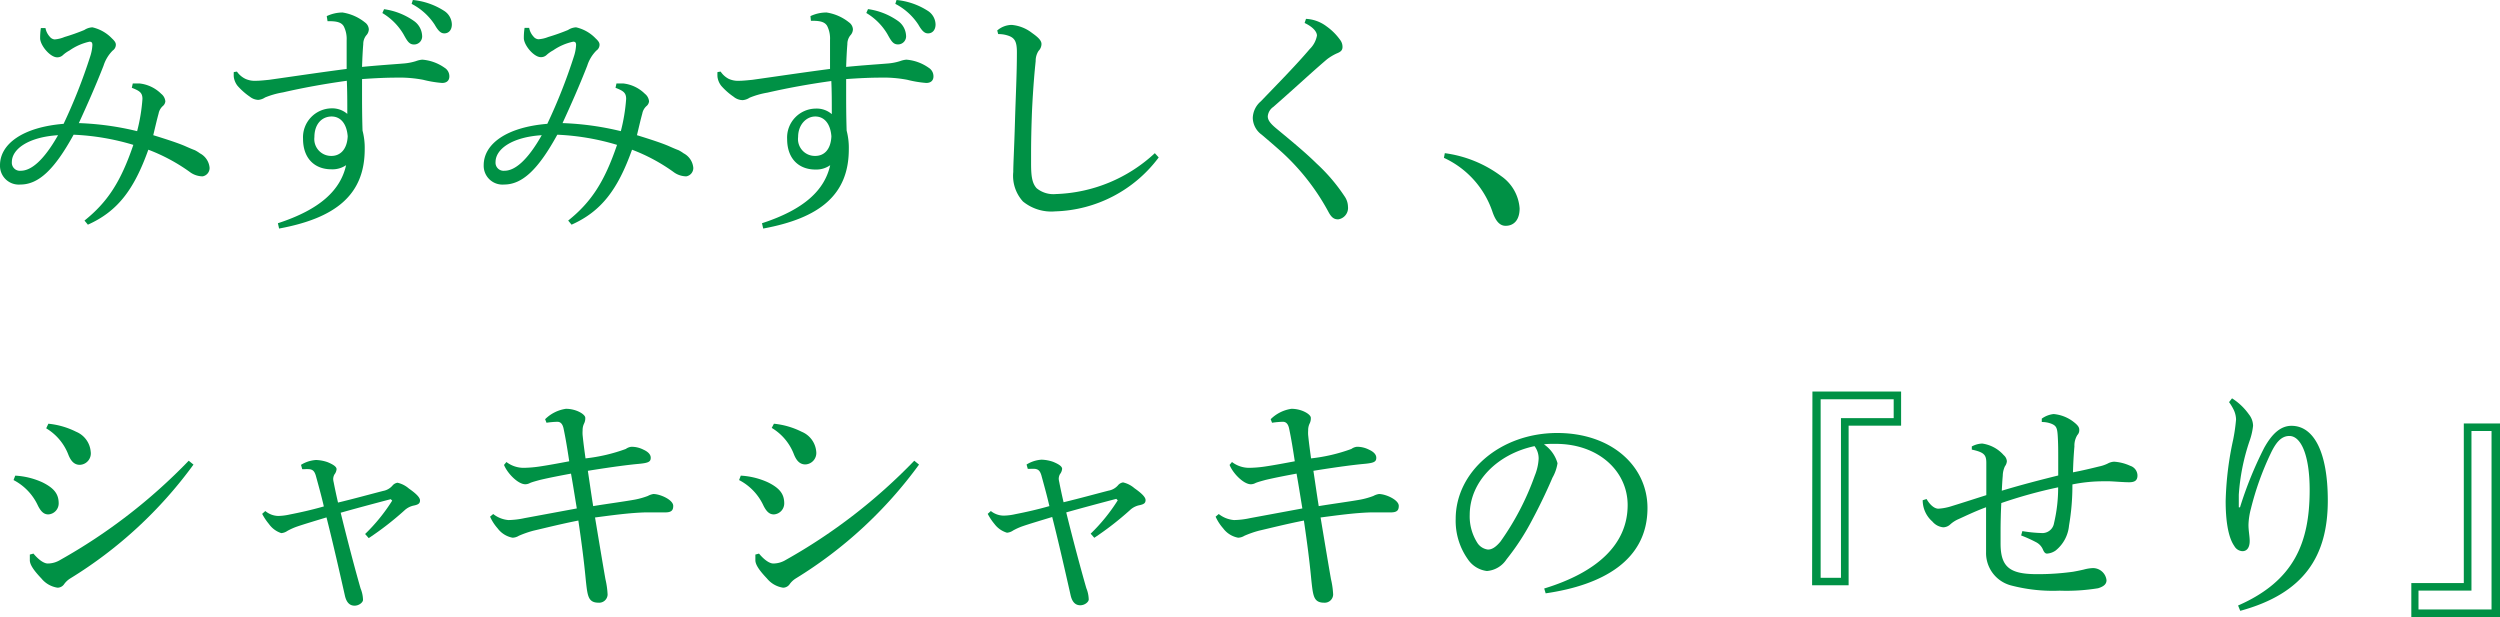 <svg xmlns="http://www.w3.org/2000/svg" viewBox="0 0 310.11 76.56"><defs><style>.cls-1{fill:#009145;}</style></defs><g id="レイヤー_2" data-name="レイヤー 2"><g id="レイヤー_9" data-name="レイヤー 9"><path class="cls-1" d="M16.47,10.35c.3,0,.6,0,.81,0A4.51,4.51,0,0,1,20,11.64a1.34,1.34,0,0,1,.51.93.87.87,0,0,1-.33.6,1.67,1.67,0,0,0-.51.93c-.21.75-.42,1.68-.66,2.67,1.56.48,3.18,1,4.08,1.41q.72.32,1.08.45a4.44,4.44,0,0,1,.63.39A2.24,2.24,0,0,1,26,20.82a1.05,1.05,0,0,1-.84,1.05H25a2.69,2.69,0,0,1-1.5-.57,22.33,22.33,0,0,0-5.1-2.73c-1.77,4.95-3.81,7.65-7.5,9.3l-.42-.51c2.85-2.28,4.5-4.8,6.06-9.39a30,30,0,0,0-7.41-1.26c-2.4,4.38-4.38,6.18-6.6,6.18A2.33,2.33,0,0,1,0,20.49c0-2.61,2.79-4.71,7.89-5.13A67.67,67.67,0,0,0,11.19,7a5.34,5.34,0,0,0,.27-1.41c0-.3-.09-.42-.36-.42A6.89,6.89,0,0,0,8.61,6.27a3.93,3.93,0,0,0-.81.57,1,1,0,0,1-.72.27c-.81,0-2-1.35-2.1-2.28a8,8,0,0,1,.09-1.35l.57,0a2.17,2.17,0,0,0,.54,1.08.87.87,0,0,0,.6.33A3.91,3.91,0,0,0,8,4.59a25.09,25.09,0,0,0,2.46-.87,2,2,0,0,1,1-.33,4.84,4.84,0,0,1,2.43,1.38c.39.36.48.57.48.78a.88.88,0,0,1-.39.72,4.66,4.66,0,0,0-1.14,1.89c-1,2.55-2,4.8-3.06,7.11a35.59,35.59,0,0,1,7.23,1,22.13,22.13,0,0,0,.66-4c0-.78-.36-1-1.32-1.38Zm-15,9.75a1,1,0,0,0,1.11,1.08c1.26,0,2.82-1.23,4.62-4.41C3.54,17,1.47,18.48,1.47,20.1Z"/><path class="cls-1" d="M40.53,2a4.62,4.62,0,0,1,1.95-.45,5.87,5.87,0,0,1,2.79,1.23,1.13,1.13,0,0,1,.48.84,1.14,1.14,0,0,1-.33.78,1.73,1.73,0,0,0-.36,1.08c-.06.66-.12,1.86-.15,2.82,2.16-.21,3.63-.3,5.1-.42a6.79,6.79,0,0,0,1.59-.3,3,3,0,0,1,.78-.18,5.56,5.56,0,0,1,2.76,1,1.24,1.24,0,0,1,.6,1.08c0,.51-.33.81-.9.81a14,14,0,0,1-2.34-.39,15.63,15.63,0,0,0-3.36-.27q-1.71,0-4.23.18v1.53c0,1.41,0,2.91.06,4.86a8.41,8.41,0,0,1,.27,2.31c0,5.67-3.63,8.55-10.62,9.84l-.15-.66c5.25-1.71,7.77-4.11,8.46-7.2A3,3,0,0,1,41.1,21c-2.07,0-3.51-1.35-3.51-3.78a3.59,3.59,0,0,1,3.54-3.78,2.85,2.85,0,0,1,1.95.69c0-1.5,0-2.82-.06-4.11-2.82.39-5.43.87-7.92,1.44a10.33,10.33,0,0,0-2.22.63,1.79,1.79,0,0,1-.84.3A1.77,1.77,0,0,1,31,12a8.1,8.1,0,0,1-1.53-1.35A2.28,2.28,0,0,1,29,9.54a4.67,4.67,0,0,1,0-.6l.39-.06a2.73,2.73,0,0,0,1.05.9,2.78,2.78,0,0,0,1.32.24c.45,0,1-.06,1.62-.12C36.57,9.45,39.54,9,43,8.55,43,7.38,43,6,43,5a3.46,3.46,0,0,0-.36-1.74c-.27-.45-.78-.63-1.77-.63h-.24ZM39,17a2.09,2.09,0,0,0,2.13,2.34c1,0,1.92-.72,2-2.43-.12-1.59-.9-2.46-2-2.46C39.87,14.46,39,15.45,39,17ZM47.64,1.14a8.44,8.44,0,0,1,3.72,1.47,2.36,2.36,0,0,1,1,1.8,1,1,0,0,1-1,1.11c-.6,0-.84-.42-1.32-1.29a7.48,7.48,0,0,0-2.61-2.61ZM51.21,0a8.71,8.71,0,0,1,3.84,1.32,2.06,2.06,0,0,1,1,1.71c0,.69-.39,1.11-.93,1.11-.36,0-.69-.18-1.2-1.08A7.57,7.57,0,0,0,51.06.48Z"/><path class="cls-1" d="M76.47,10.35c.3,0,.6,0,.81,0A4.51,4.51,0,0,1,80,11.64a1.34,1.34,0,0,1,.51.93.87.87,0,0,1-.33.6,1.67,1.67,0,0,0-.51.93c-.21.75-.42,1.68-.66,2.67,1.56.48,3.18,1,4.08,1.41q.72.32,1.08.45a4.44,4.44,0,0,1,.63.39A2.24,2.24,0,0,1,86,20.82a1.05,1.05,0,0,1-.84,1.05H85a2.69,2.69,0,0,1-1.5-.57,22.33,22.33,0,0,0-5.1-2.73c-1.77,4.95-3.81,7.65-7.5,9.3l-.42-.51c2.85-2.28,4.5-4.8,6.06-9.39a30,30,0,0,0-7.41-1.26c-2.4,4.38-4.38,6.18-6.6,6.18A2.33,2.33,0,0,1,60,20.49c0-2.61,2.79-4.71,7.89-5.13A67.67,67.67,0,0,0,71.19,7a5.34,5.34,0,0,0,.27-1.41c0-.3-.09-.42-.36-.42a6.89,6.89,0,0,0-2.49,1.08,3.93,3.93,0,0,0-.81.57,1,1,0,0,1-.72.27c-.81,0-2-1.35-2.1-2.28a8,8,0,0,1,.09-1.35l.57,0a2.17,2.17,0,0,0,.54,1.08.87.87,0,0,0,.6.33A3.91,3.91,0,0,0,68,4.59a25.09,25.09,0,0,0,2.46-.87,2,2,0,0,1,1-.33,4.84,4.84,0,0,1,2.43,1.38c.39.36.48.57.48.78a.88.88,0,0,1-.39.72,4.66,4.66,0,0,0-1.14,1.89c-1,2.55-2,4.8-3.06,7.11a35.59,35.59,0,0,1,7.23,1,22.13,22.13,0,0,0,.66-4c0-.78-.36-1-1.32-1.38Zm-15,9.75a1,1,0,0,0,1.11,1.08c1.26,0,2.82-1.23,4.62-4.41C63.54,17,61.47,18.48,61.47,20.1Z"/><path class="cls-1" d="M100.53,2a4.62,4.62,0,0,1,2-.45,5.87,5.87,0,0,1,2.79,1.23,1.13,1.13,0,0,1,.48.84,1.14,1.14,0,0,1-.33.78,1.73,1.73,0,0,0-.36,1.08c-.06.66-.12,1.86-.15,2.82,2.16-.21,3.63-.3,5.1-.42a6.79,6.79,0,0,0,1.59-.3,3,3,0,0,1,.78-.18,5.56,5.56,0,0,1,2.76,1,1.24,1.24,0,0,1,.6,1.08c0,.51-.33.81-.9.81a14,14,0,0,1-2.34-.39,15.63,15.63,0,0,0-3.36-.27q-1.71,0-4.23.18v1.53c0,1.41,0,2.91.06,4.86a8.41,8.41,0,0,1,.27,2.31c0,5.67-3.63,8.55-10.62,9.84l-.15-.66c5.25-1.71,7.77-4.11,8.46-7.2a3,3,0,0,1-1.83.54c-2.07,0-3.51-1.35-3.51-3.78a3.59,3.59,0,0,1,3.54-3.78,2.85,2.85,0,0,1,2,.69c0-1.5,0-2.82-.06-4.11-2.82.39-5.43.87-7.92,1.44a10.33,10.33,0,0,0-2.22.63,1.79,1.79,0,0,1-.84.3A1.77,1.77,0,0,1,91,12a8.1,8.1,0,0,1-1.53-1.35A2.28,2.28,0,0,1,89,9.54a4.67,4.67,0,0,1,0-.6l.39-.06a2.73,2.73,0,0,0,1,.9,2.78,2.78,0,0,0,1.32.24c.45,0,1-.06,1.62-.12,3.21-.45,6.18-.9,9.63-1.35,0-1.17,0-2.52,0-3.6a3.46,3.46,0,0,0-.36-1.74c-.27-.45-.78-.63-1.77-.63h-.24ZM99,17a2.09,2.09,0,0,0,2.13,2.34c1.05,0,1.92-.72,2-2.43-.12-1.59-.9-2.46-2-2.46S99,15.45,99,17Zm8.67-15.87a8.44,8.44,0,0,1,3.72,1.47,2.36,2.36,0,0,1,1,1.8,1,1,0,0,1-1,1.11c-.6,0-.84-.42-1.32-1.29a7.48,7.48,0,0,0-2.61-2.61ZM111.21,0a8.71,8.71,0,0,1,3.84,1.32,2.06,2.06,0,0,1,1,1.71c0,.69-.39,1.11-.93,1.11-.36,0-.69-.18-1.2-1.08A7.57,7.57,0,0,0,111.06.48Z"/><path class="cls-1" d="M143.73,19.53a16.62,16.62,0,0,1-12.84,6.69,5.55,5.55,0,0,1-4-1.23,4.73,4.73,0,0,1-1.2-3.66c0-1,.12-3,.21-6.18s.24-5.91.24-8.67c0-1.41-.3-1.86-1.32-2.13a3.61,3.61,0,0,0-1-.12l-.12-.45a2.79,2.79,0,0,1,1.8-.69,4.78,4.78,0,0,1,2.52,1c.9.63,1.17,1,1.17,1.38a1.24,1.24,0,0,1-.36.84,2.24,2.24,0,0,0-.36,1.26c-.15,1.47-.3,3.09-.45,6.06-.09,2.28-.12,4-.12,5.43v1.23c0,1.65.15,2.46.69,3.06a3.29,3.29,0,0,0,2.4.72A18.89,18.89,0,0,0,143.25,19Z"/><path class="cls-1" d="M162,2.34a4.59,4.59,0,0,1,2.55.93,7.17,7.17,0,0,1,1.77,1.8,1.42,1.42,0,0,1,.21.75c0,.39-.18.6-.72.81a6.34,6.34,0,0,0-1.2.72c-1.23,1.05-2.19,1.92-3.39,3s-2.31,2.07-3.27,2.91a1.58,1.58,0,0,0-.69,1.17c0,.48.33.9,1.05,1.5,1.77,1.47,3.54,2.91,5,4.35a22,22,0,0,1,3.48,4.08,2.34,2.34,0,0,1,.42,1.29A1.43,1.43,0,0,1,166,27.21c-.48,0-.81-.18-1.2-.9A28,28,0,0,0,159,18.87c-.87-.78-1.68-1.47-2.49-2.16a2.64,2.64,0,0,1-1.11-2.07,2.8,2.8,0,0,1,1-2.07c2.19-2.28,4.38-4.5,6.06-6.48a3.09,3.09,0,0,0,.9-1.68c0-.39-.36-1-1.53-1.56Z"/><path class="cls-1" d="M179.22,19a15,15,0,0,1,7,2.85,5.32,5.32,0,0,1,2.28,4c0,1.41-.69,2.16-1.74,2.16-.75,0-1.26-.63-1.65-1.8a11.35,11.35,0,0,0-6-6.63Z"/><path class="cls-1" d="M1.89,59a9.33,9.33,0,0,1,3.39.84c1.44.72,2,1.44,2,2.61A1.37,1.37,0,0,1,6,63.81c-.45,0-.87-.21-1.32-1.14a6.73,6.73,0,0,0-3-3.12ZM24,57.63A53.53,53.53,0,0,1,8.7,71.76a2.67,2.67,0,0,0-.78.75,1,1,0,0,1-.78.39,3.19,3.19,0,0,1-2-1.14c-1-1.05-1.41-1.71-1.44-2.22,0-.15,0-.27,0-.39s0-.27,0-.36l.45-.12c.75.9,1.38,1.23,1.77,1.23a3,3,0,0,0,1.56-.45,69,69,0,0,0,15.93-12.3ZM6,52.56a9.81,9.81,0,0,1,3.45,1,2.93,2.93,0,0,1,1.8,2.46A1.42,1.42,0,0,1,9.9,57.66c-.75,0-1.14-.57-1.41-1.23a6.53,6.53,0,0,0-2.76-3.3Z"/><path class="cls-1" d="M32.91,63.39A2.58,2.58,0,0,0,34.5,64a7,7,0,0,0,1.44-.18c1.23-.24,2.61-.54,4.23-1-.3-1.32-.69-2.7-1-3.84-.18-.57-.39-.72-.78-.78a4.22,4.22,0,0,0-.63,0h-.27l-.15-.54a4,4,0,0,1,1.86-.6,4.78,4.78,0,0,1,1.44.27c.72.3,1.11.57,1.11.87a1.24,1.24,0,0,1-.27.66,1.24,1.24,0,0,0-.15.57,2.06,2.06,0,0,0,.06.39c.12.63.33,1.62.54,2.52,2-.48,3.87-1,5.58-1.44a2,2,0,0,0,1.17-.66,1,1,0,0,1,.63-.36,3.25,3.25,0,0,1,1.41.72c.9.63,1.38,1.11,1.38,1.47s-.18.51-.72.63a2.41,2.41,0,0,0-1.23.63,37.61,37.61,0,0,1-4.41,3.42l-.45-.51a22.13,22.13,0,0,0,3.36-4.14l-.18-.18c-2.28.6-4.41,1.17-6.21,1.68C43,66.63,44,70.47,44.73,73a3.94,3.94,0,0,1,.3,1.41c0,.3-.48.72-1.05.72s-1-.36-1.2-1.26c-.63-2.79-1.5-6.63-2.28-9.69-1.47.45-2.79.84-3.66,1.14a7.53,7.53,0,0,0-1.2.54,1.52,1.52,0,0,1-.75.27A3,3,0,0,1,33.36,65a7.07,7.07,0,0,1-.84-1.26Z"/><path class="cls-1" d="M67.62,52a4.6,4.6,0,0,1,2.58-1.29c1.29,0,2.4.69,2.4,1.11a1.43,1.43,0,0,1-.15.72,1.87,1.87,0,0,0-.18.87,3.83,3.83,0,0,0,0,.57c.12,1.17.21,1.77.36,2.88a21.23,21.23,0,0,0,5-1.17,1.45,1.45,0,0,1,.69-.27,3.26,3.26,0,0,1,1.5.36c.66.3.9.66.9,1,0,.54-.33.66-1.71.78-.93.09-2.73.3-6.09.84.24,1.59.42,2.88.66,4.38,1.62-.27,3.87-.57,5.19-.81a9.62,9.62,0,0,0,1.59-.45,2.11,2.11,0,0,1,.69-.24c.84,0,2.46.72,2.46,1.47,0,.54-.21.81-1,.81s-1.62,0-2.49,0c-1.95.06-3.93.33-6.21.63.54,3.24,1,6,1.29,7.65a10.38,10.38,0,0,1,.27,1.92,1.05,1.05,0,0,1-1.14,1c-1,0-1.23-.57-1.38-1.35-.09-.48-.18-1.38-.24-2-.18-1.83-.45-4-.87-6.84-2.28.45-4.44,1-5.58,1.26a12.79,12.79,0,0,0-1.8.63,1.57,1.57,0,0,1-.78.24,3,3,0,0,1-1.86-1.17,5.69,5.69,0,0,1-.93-1.44l.39-.33a3.5,3.5,0,0,0,1.89.75,10.14,10.14,0,0,0,2-.24l6.48-1.2c-.24-1.44-.48-3-.72-4.32-1.29.24-2.55.48-3.84.78-.54.15-1,.27-1.26.39a1.24,1.24,0,0,1-.57.15c-.9,0-2.22-1.35-2.64-2.4l.3-.36a3.5,3.5,0,0,0,2.22.72,14.73,14.73,0,0,0,2-.18c1-.15,2.13-.36,3.57-.63-.24-1.59-.42-2.7-.69-4-.12-.63-.39-.9-.78-.9a10.73,10.73,0,0,0-1.35.12Z"/><path class="cls-1" d="M91.89,59a9.33,9.33,0,0,1,3.39.84c1.44.72,2,1.44,2,2.61A1.37,1.37,0,0,1,96,63.81c-.45,0-.87-.21-1.32-1.14a6.73,6.73,0,0,0-3-3.12ZM114,57.63A53.53,53.53,0,0,1,98.7,71.76a2.67,2.67,0,0,0-.78.75,1,1,0,0,1-.78.39,3.19,3.19,0,0,1-2-1.14c-1-1.05-1.41-1.71-1.44-2.22,0-.15,0-.27,0-.39s0-.27,0-.36l.45-.12c.75.9,1.38,1.23,1.77,1.23a3,3,0,0,0,1.56-.45,69,69,0,0,0,15.93-12.3ZM96,52.56a9.81,9.81,0,0,1,3.45,1,2.93,2.93,0,0,1,1.8,2.46,1.42,1.42,0,0,1-1.35,1.59c-.75,0-1.14-.57-1.41-1.23a6.53,6.53,0,0,0-2.76-3.3Z"/><path class="cls-1" d="M122.91,63.39a2.58,2.58,0,0,0,1.59.57,7,7,0,0,0,1.44-.18c1.23-.24,2.61-.54,4.23-1-.3-1.32-.69-2.7-1-3.84-.18-.57-.39-.72-.78-.78a4.22,4.22,0,0,0-.63,0h-.27l-.15-.54a4,4,0,0,1,1.86-.6,4.78,4.78,0,0,1,1.44.27c.72.3,1.11.57,1.11.87a1.24,1.24,0,0,1-.27.66,1.24,1.24,0,0,0-.15.57,2.06,2.06,0,0,0,.06.39c.12.63.33,1.62.54,2.52,2-.48,3.87-1,5.58-1.44a2,2,0,0,0,1.17-.66,1,1,0,0,1,.63-.36,3.25,3.25,0,0,1,1.41.72c.9.63,1.38,1.11,1.38,1.47s-.18.51-.72.63a2.41,2.41,0,0,0-1.23.63,37.61,37.61,0,0,1-4.41,3.42l-.45-.51a22.13,22.13,0,0,0,3.36-4.14l-.18-.18c-2.28.6-4.41,1.17-6.21,1.68.75,3.06,1.77,6.9,2.49,9.39a3.94,3.94,0,0,1,.3,1.41c0,.3-.48.72-1.05.72s-1-.36-1.2-1.26c-.63-2.79-1.5-6.63-2.28-9.69-1.47.45-2.79.84-3.66,1.14a7.53,7.53,0,0,0-1.2.54,1.52,1.52,0,0,1-.75.27A3,3,0,0,1,123.36,65a7.07,7.07,0,0,1-.84-1.26Z"/><path class="cls-1" d="M157.62,52a4.6,4.6,0,0,1,2.58-1.29c1.29,0,2.4.69,2.4,1.11a1.43,1.43,0,0,1-.15.72,1.87,1.87,0,0,0-.18.87,3.83,3.83,0,0,0,0,.57c.12,1.17.21,1.77.36,2.88a21.23,21.23,0,0,0,5-1.17,1.45,1.45,0,0,1,.69-.27,3.26,3.26,0,0,1,1.5.36c.66.3.9.66.9,1,0,.54-.33.66-1.71.78-.93.09-2.73.3-6.09.84.24,1.59.42,2.88.66,4.38,1.62-.27,3.87-.57,5.19-.81a9.62,9.62,0,0,0,1.59-.45,2.11,2.11,0,0,1,.69-.24c.84,0,2.46.72,2.46,1.47,0,.54-.21.81-1,.81s-1.62,0-2.49,0c-1.95.06-3.93.33-6.21.63.54,3.24,1,6,1.29,7.65a10.38,10.38,0,0,1,.27,1.92,1.05,1.05,0,0,1-1.14,1c-1,0-1.23-.57-1.38-1.35-.09-.48-.18-1.38-.24-2-.18-1.83-.45-4-.87-6.84-2.28.45-4.44,1-5.58,1.26a12.79,12.79,0,0,0-1.8.63,1.57,1.57,0,0,1-.78.24,3,3,0,0,1-1.86-1.17,5.69,5.69,0,0,1-.93-1.44l.39-.33a3.5,3.5,0,0,0,1.89.75,10.14,10.14,0,0,0,2-.24l6.48-1.2c-.24-1.44-.48-3-.72-4.32-1.29.24-2.55.48-3.84.78-.54.15-1,.27-1.26.39a1.24,1.24,0,0,1-.57.15c-.9,0-2.22-1.35-2.64-2.4l.3-.36a3.5,3.5,0,0,0,2.22.72,14.73,14.73,0,0,0,2-.18c1-.15,2.13-.36,3.57-.63-.24-1.59-.42-2.7-.69-4-.12-.63-.39-.9-.78-.9a10.73,10.73,0,0,0-1.35.12Z"/><path class="cls-1" d="M191.55,73c6.54-2,10.35-5.46,10.35-10.35,0-4.17-3.57-7.56-8.82-7.59h-.42c-.39,0-.75,0-1.14.06a4.23,4.23,0,0,1,1.68,2.34,5.18,5.18,0,0,1-.63,1.8c-.42,1-1.35,3.06-2.46,5.13a30,30,0,0,1-3.24,5,3.19,3.19,0,0,1-2.43,1.44,3.34,3.34,0,0,1-2.37-1.47,8.23,8.23,0,0,1-1.5-5c0-5.82,5.52-10.65,12.6-10.65,6.72,0,11.19,4.11,11.19,9.3,0,6.54-5.61,9.57-12.63,10.59Zm-9.24-9.15a6.1,6.1,0,0,0,1,3.57,1.84,1.84,0,0,0,1.26.75c.45,0,.93-.24,1.56-1A33.32,33.32,0,0,0,190.38,59a6.47,6.47,0,0,0,.48-2.1,2.54,2.54,0,0,0-.51-1.56C185.76,56.31,182.31,59.73,182.31,63.87Z"/><path class="cls-1" d="M224.82,48.57h11V52.8h-6.51V72.6h-4.53Zm3.54,23.1V51.87h6.54V49.53h-9.06V71.67Z"/><path class="cls-1" d="M250.86,65.88a17,17,0,0,0,2.37.24h.24a1.46,1.46,0,0,0,1.32-1.23,19,19,0,0,0,.51-4.44,59.66,59.66,0,0,0-7.05,1.95c-.06,1.2-.09,2.43-.09,3.48,0,.6,0,1.11,0,1.53,0,2.91,1.11,3.81,4.5,3.81a31.49,31.49,0,0,0,4.5-.3c.51-.09.93-.18,1.32-.27a5.05,5.05,0,0,1,1.08-.18,1.69,1.69,0,0,1,1.74,1.5c0,.48-.33.78-1.05,1a24.49,24.49,0,0,1-4.77.3,20.5,20.5,0,0,1-6.06-.66,4.15,4.15,0,0,1-3.06-4.11c0-1.2,0-3.21,0-5.58-1.53.57-2.73,1.17-3.48,1.5a3.8,3.8,0,0,0-.93.6,1.33,1.33,0,0,1-.9.39,2,2,0,0,1-1.35-.72,3.49,3.49,0,0,1-1.2-2.64l.48-.15c.45.78,1,1.2,1.47,1.2a6.71,6.71,0,0,0,1.68-.33c1.08-.33,2.19-.69,4.26-1.35,0-1.23,0-2.4,0-4,0-1-.27-1.32-1.8-1.65v-.39a2.91,2.91,0,0,1,1.29-.36,4.35,4.35,0,0,1,2.67,1.44,1.09,1.09,0,0,1,.39.75,1.19,1.19,0,0,1-.24.63,2.92,2.92,0,0,0-.27,1.17c-.06.66-.09,1.32-.12,1.86,2.28-.69,4.59-1.29,7-1.89,0-.72,0-1.41,0-2.07,0-1,0-1.89-.06-2.85s-.18-1.23-.72-1.47a3.13,3.13,0,0,0-1.26-.24l0-.42a3.06,3.06,0,0,1,1.47-.57,4.72,4.72,0,0,1,2.34.87c.69.51.84.78.84,1.08a.87.87,0,0,1-.24.66,2.5,2.5,0,0,0-.36,1.41c-.09,1-.15,2.1-.18,3.21,1.11-.21,2.25-.48,3.21-.72a4.57,4.57,0,0,0,1.08-.36,1.85,1.85,0,0,1,.81-.24,5.67,5.67,0,0,1,2,.51,1.28,1.28,0,0,1,.9,1.2c0,.66-.39.84-1.05.84s-1.68-.09-2.4-.12h-.69a19.4,19.4,0,0,0-3.93.39,29.29,29.29,0,0,1-.42,5.1A4.49,4.49,0,0,1,255,68.28a2.07,2.07,0,0,1-1.08.39c-.21,0-.36-.15-.51-.51a1.82,1.82,0,0,0-.84-.9,16.88,16.88,0,0,0-1.86-.84Z"/><path class="cls-1" d="M276.87,49.41a7.45,7.45,0,0,1,2.1,2,2.31,2.31,0,0,1,.51,1.41,8.39,8.39,0,0,1-.45,1.92,26,26,0,0,0-1.32,6.63v1.56h.15a46.6,46.6,0,0,1,3-7.38c1-1.8,2.07-2.73,3.39-2.73,2.73,0,4.5,3.18,4.5,9.27,0,6.9-2.94,11.52-10.86,13.68l-.27-.66c7-3.06,8.88-7.86,8.88-14.34,0-4.32-1.08-6.69-2.52-6.69-1.05,0-1.71.9-2.31,2.16a35.87,35.87,0,0,0-2.46,6.87,8.59,8.59,0,0,0-.3,2c0,.72.15,1.41.15,2,0,.75-.3,1.26-.9,1.26a1.22,1.22,0,0,1-1-.63c-.81-1.14-1.08-3.33-1.08-5.58a39.49,39.49,0,0,1,.93-7.62,21.88,21.88,0,0,0,.36-2.52,3,3,0,0,0-.27-1.14,6.23,6.23,0,0,0-.6-1Z"/><path class="cls-1" d="M310.11,76.56h-11V72.33h6.51V52.53h4.53Zm-3.54-23.1v19.8H300V75.6h9.06V53.46Z"/></g></g></svg>
